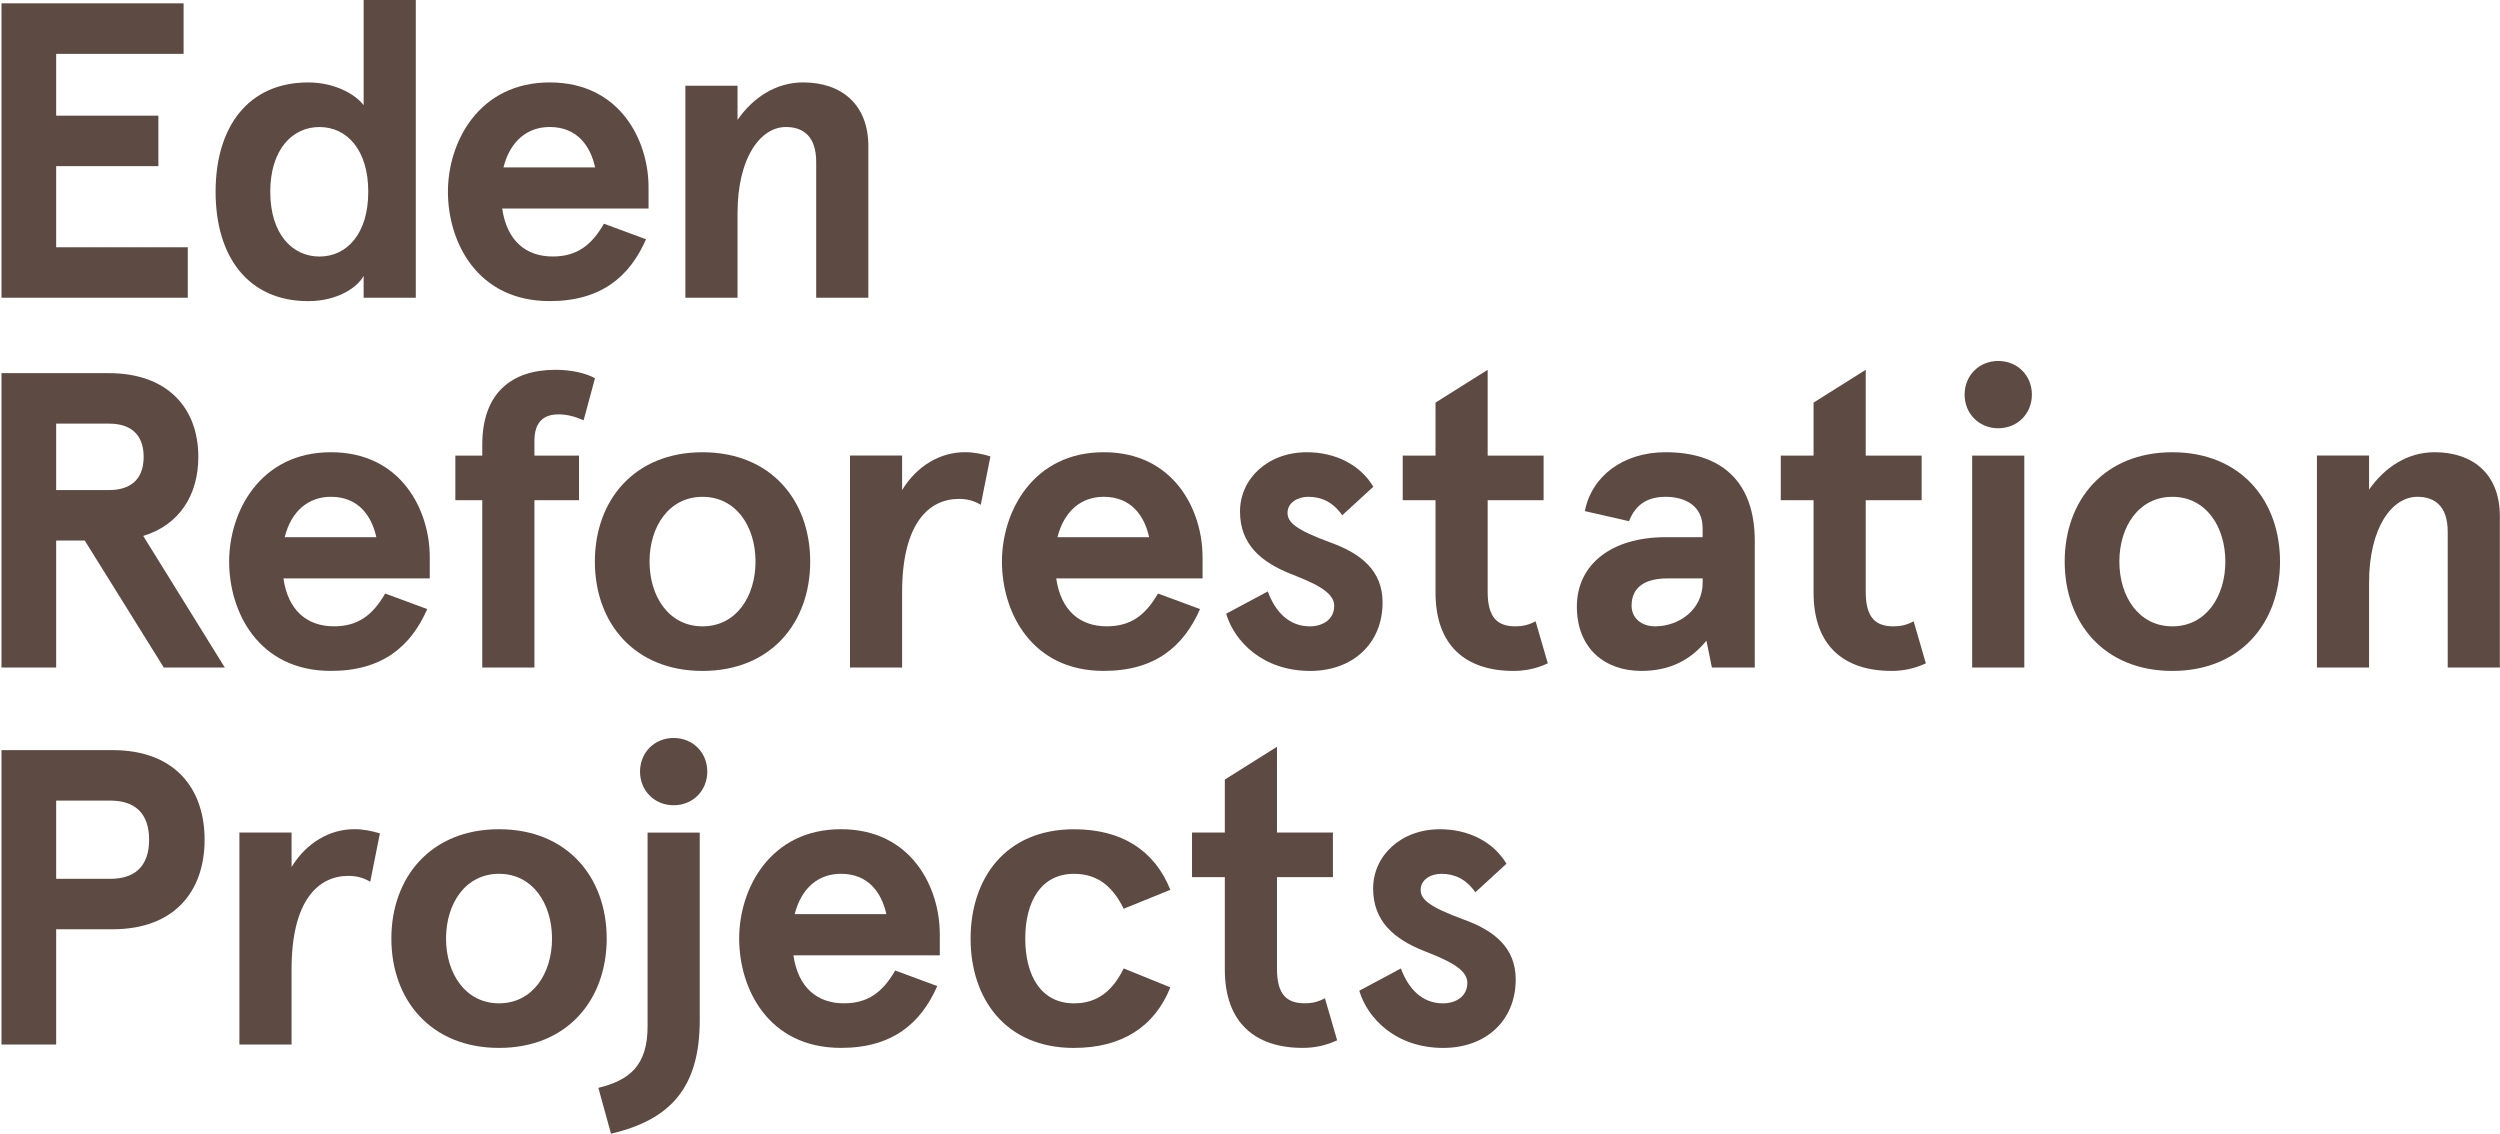 <svg viewBox="0 0 1135 515" xmlns="http://www.w3.org/2000/svg"><g fill="#5c4a43"><path d="m591.4 475.74c5.16 0 10.31-.96 15.66-3.44l-5.54-19.09c-3.25 1.72-5.92 2.29-9.17 2.29-8.02 0-12.6-3.82-12.6-15.66v-41.62h25.39v-20.24h-25.39v-38.95l-23.68 14.89v24.06h-14.89v20.24h14.89v42.01c0 23.87 13.56 35.51 35.32 35.51z"/><path d="m487.62 475.75c21.38 0 36.47-9.36 43.72-27.49l-21.19-8.59c-4.96 10.12-11.84 15.85-22.53 15.85-14.89 0-22.15-12.41-22.15-29.4s7.26-29.4 22.15-29.4c10.69 0 17.57 5.73 22.53 15.85l21.19-8.59c-7.26-18.14-22.34-27.49-43.72-27.49-31.31 0-46.97 22.53-46.97 49.64s15.66 49.64 46.97 49.64z"/><path d="m426.66 424c0-21-12.79-47.54-44.87-47.54s-46.21 26.92-46.21 49.64 13.17 49.64 46.21 49.64c23.29 0 36.28-11.07 43.72-28.07l-19.09-7.06c-5.73 9.93-12.41 14.89-23.29 14.89-12.03 0-20.81-7.06-22.91-21.77h66.45v-9.74zm-65.87-8.97c3.05-12.03 10.88-18.33 21-18.33 12.6 0 18.52 8.78 20.62 18.33z"/><path d="m305.84 365.58c8.78 0 15.27-6.68 15.27-15.27s-6.49-15.27-15.27-15.27-15.27 6.68-15.27 15.27 6.49 15.27 15.27 15.27zm-28.45 149.12c26.92-6.3 40.29-20.81 40.29-51.55v-85.16h-23.68v88.02c0 17.95-8.4 24.44-22.34 27.88z"/><path d="m226.56 475.75c30.93 0 48.88-21.77 48.88-49.64s-17.95-49.64-48.88-49.64-48.88 21.77-48.88 49.64 17.95 49.64 48.88 49.64zm0-20.24c-15.27 0-24.06-13.56-24.06-29.4s8.78-29.4 24.06-29.4 24.06 13.56 24.06 29.4-8.78 29.4-24.06 29.4z"/><path d="m108.69 474.22h23.68v-34.18c0-31.12 12.03-42.39 25.78-42.39 4.01 0 7.07.96 9.93 2.67l4.39-21.96c-3.82-1.14-7.45-1.91-11.65-1.91-10.88 0-21.58 5.92-28.45 17.18v-15.66h-23.68v96.23z"/><path d="m.68 474.21h24.82v-52.32h25.58c28.26 0 41.81-17.38 41.81-40.67s-13.56-40.67-41.81-40.67h-50.4s0 133.65 0 133.65zm24.82-75.23v-35.51h24.63c10.88 0 17.57 5.54 17.57 17.76s-6.68 17.76-17.57 17.76h-24.63z"/><path d="m1051.88 303.07h23.67v-38.38c0-25.39 10.5-39.14 21.96-39.14 8.02 0 13.75 4.39 13.75 15.85v61.67h23.67v-68.74c0-19.28-12.41-29.02-29.59-29.02-12.41 0-22.72 6.87-29.79 16.99v-15.47h-23.67v96.23z"/><path d="m986.25 304.6c30.93 0 48.88-21.77 48.88-49.64s-17.95-49.64-48.88-49.64-48.88 21.77-48.88 49.64 17.95 49.64 48.88 49.64zm0-20.24c-15.27 0-24.06-13.56-24.06-29.4s8.78-29.4 24.06-29.4 24.06 13.56 24.06 29.4-8.79 29.4-24.06 29.4z"/><path d="m907.2 194.43c8.78 0 15.28-6.68 15.28-15.28s-6.49-15.27-15.28-15.27-15.27 6.68-15.27 15.27 6.49 15.28 15.27 15.28zm-11.84 108.64h23.67v-96.23h-23.67z"/><path d="m858.68 304.6c5.15 0 10.31-.95 15.66-3.44l-5.54-19.09c-3.24 1.72-5.92 2.29-9.16 2.29-8.02 0-12.6-3.82-12.6-15.66v-41.62h25.39v-20.24h-25.39v-38.95l-23.68 14.89v24.06h-14.89v20.24h14.89v42c0 23.87 13.56 35.51 35.32 35.51z"/><path d="m745.13 304.6c13.75 0 22.91-5.54 29.59-13.75l2.48 12.22h19.47v-57.47c0-26.92-15.08-40.29-40.48-40.29-19.28 0-33.6 10.88-36.66 26.73l20.05 4.58c3.06-8.02 8.97-11.07 16.61-11.07 8.78 0 16.8 4.01 16.8 14.13v4.2h-16.8c-24.63 0-40.29 12.41-40.29 31.5s12.79 29.21 29.21 29.21zm6.3-20.24c-6.3 0-10.69-3.82-10.69-9.36 0-8.59 6.3-12.41 16.42-12.41h15.85v1.91c0 12.41-10.88 19.86-21.58 19.86z"/><path d="m687.04 304.6c5.16 0 10.31-.95 15.66-3.44l-5.54-19.09c-3.25 1.72-5.92 2.29-9.16 2.29-8.02 0-12.6-3.82-12.6-15.66v-41.62h25.4v-20.24h-25.4v-38.95l-23.67 14.89v24.06h-14.89v20.24h14.89v42c0 23.87 13.56 35.51 35.32 35.51z"/><path d="m594.85 304.6c19.09 0 32.84-12.22 32.84-31.12 0-14.32-9.74-22.15-23.48-27.11-16.23-5.92-19.67-9.36-19.67-13.56 0-4.58 4.58-7.26 9.36-7.26 5.92 0 11.27 2.29 15.46 8.4l14.13-12.98c-5.92-9.93-17.18-15.66-30.17-15.66-17.76 0-30.36 12.03-30.36 26.92s9.55 22.91 22.91 28.26c10.12 4.01 19.86 8.02 19.86 14.51s-5.54 9.36-11.07 9.36c-9.36 0-15.66-6.49-19.09-15.85l-18.9 10.12c3.82 12.79 16.8 25.97 38.19 25.97z"/><path d="m545.96 252.85c0-21-12.79-47.54-44.87-47.54s-46.21 26.92-46.21 49.64 13.17 49.64 46.21 49.64c23.29 0 36.28-11.07 43.72-28.07l-19.09-7.06c-5.73 9.93-12.41 14.89-23.29 14.89-12.03 0-20.81-7.07-22.91-21.77h66.45v-9.74zm-65.87-8.97c3.06-12.03 10.88-18.33 21-18.33 12.6 0 18.52 8.78 20.62 18.33z"/><path d="m385.89 303.07h23.67v-34.18c0-31.12 12.03-42.39 25.78-42.39 4.01 0 7.07.96 9.93 2.67l4.39-21.96c-3.82-1.15-7.45-1.91-11.65-1.91-10.88 0-21.57 5.92-28.45 17.18v-15.66h-23.67v96.23z"/><path d="m318.95 304.6c30.93 0 48.88-21.77 48.88-49.64s-17.95-49.64-48.88-49.64-48.88 21.77-48.88 49.64 17.95 49.64 48.88 49.64zm0-20.24c-15.28 0-24.06-13.56-24.06-29.4s8.78-29.4 24.06-29.4 24.06 13.56 24.06 29.4-8.78 29.4-24.06 29.4z"/><path d="m218.95 303.07h23.68v-75.99h20.24v-20.24h-20.24v-6.68c0-8.59 4.2-12.03 10.88-12.03 4.01 0 7.45.96 11.46 2.67l5.15-19.09c-4.2-2.29-10.5-3.82-17.95-3.82-19.86 0-33.22 10.5-33.22 33.99v4.96h-12.22v20.24h12.22z"/><path d="m195.11 252.85c0-21-12.79-47.54-44.87-47.54s-46.21 26.92-46.21 49.64 13.17 49.64 46.21 49.64c23.29 0 36.28-11.07 43.72-28.07l-19.09-7.06c-5.73 9.93-12.41 14.89-23.29 14.89-12.03 0-20.81-7.07-22.91-21.77h66.44v-9.74zm-65.87-8.97c3.05-12.03 10.88-18.33 21-18.33 12.6 0 18.52 8.78 20.62 18.33z"/><path d="m.68 303.07h24.82v-57.66h12.98l35.9 57.66h27.69l-37.04-59.76c16.23-4.96 25.01-18.33 25.01-35.9 0-22.15-13.94-38-40.67-38h-48.69v133.65zm24.82-80.57v-30.17h24.06c8.97 0 15.66 4.2 15.66 15.08s-6.68 15.08-15.66 15.08h-24.06z"/><path d="m311.16 135.18h23.68v-38.38c0-25.39 10.5-39.14 21.96-39.14 8.02 0 13.75 4.39 13.75 15.85v61.67h23.68v-68.74c0-19.28-12.41-29.02-29.6-29.02-12.41 0-22.72 6.87-29.79 16.99v-15.47h-23.68v96.23z"/><path d="m294.44 84.96c0-21-12.79-47.54-44.87-47.54s-46.21 26.92-46.21 49.64 13.18 49.64 46.21 49.64c23.29 0 36.28-11.07 43.72-28.07l-19.09-7.07c-5.73 9.93-12.41 14.89-23.29 14.89-12.03 0-20.81-7.06-22.91-21.77h66.44v-9.74zm-65.87-8.97c3.05-12.03 10.88-18.33 21-18.33 12.6 0 18.52 8.78 20.62 18.33z"/><path d="m139.89 136.71c13.75 0 22.53-6.49 25.2-11.46v9.93h23.68v-135.18h-23.68s0 42.01 0 42.01v5.73c-4.2-5.35-13.56-10.31-25.2-10.31-27.11 0-42.01 20.05-42.01 49.64s14.89 49.64 42.01 49.64zm5.15-20.24c-12.41 0-22.34-10.31-22.34-29.4s9.93-29.4 22.34-29.4 22.15 10.31 22.15 29.4-9.74 29.4-22.15 29.4z"/><path d="m.68 135.18h84.58v-22.91h-59.76v-36.85h46.4v-22.91h-46.4v-28.07h57.85v-22.92h-82.67s0 133.65 0 133.65z"/><path d="m655.29 475.75c19.09 0 32.84-12.22 32.84-31.12 0-14.32-9.74-22.15-23.48-27.11-16.23-5.92-19.67-9.35-19.67-13.56 0-4.58 4.58-7.25 9.35-7.25 5.92 0 11.27 2.29 15.47 8.4l14.13-12.98c-5.92-9.93-17.18-15.66-30.17-15.66-17.76 0-30.36 12.03-30.36 26.92s9.55 22.91 22.91 28.26c10.12 4.01 19.86 8.02 19.86 14.51s-5.54 9.36-11.07 9.36c-9.36 0-15.66-6.49-19.09-15.85l-18.9 10.12c3.82 12.79 16.8 25.97 38.19 25.97z"/></g></svg>